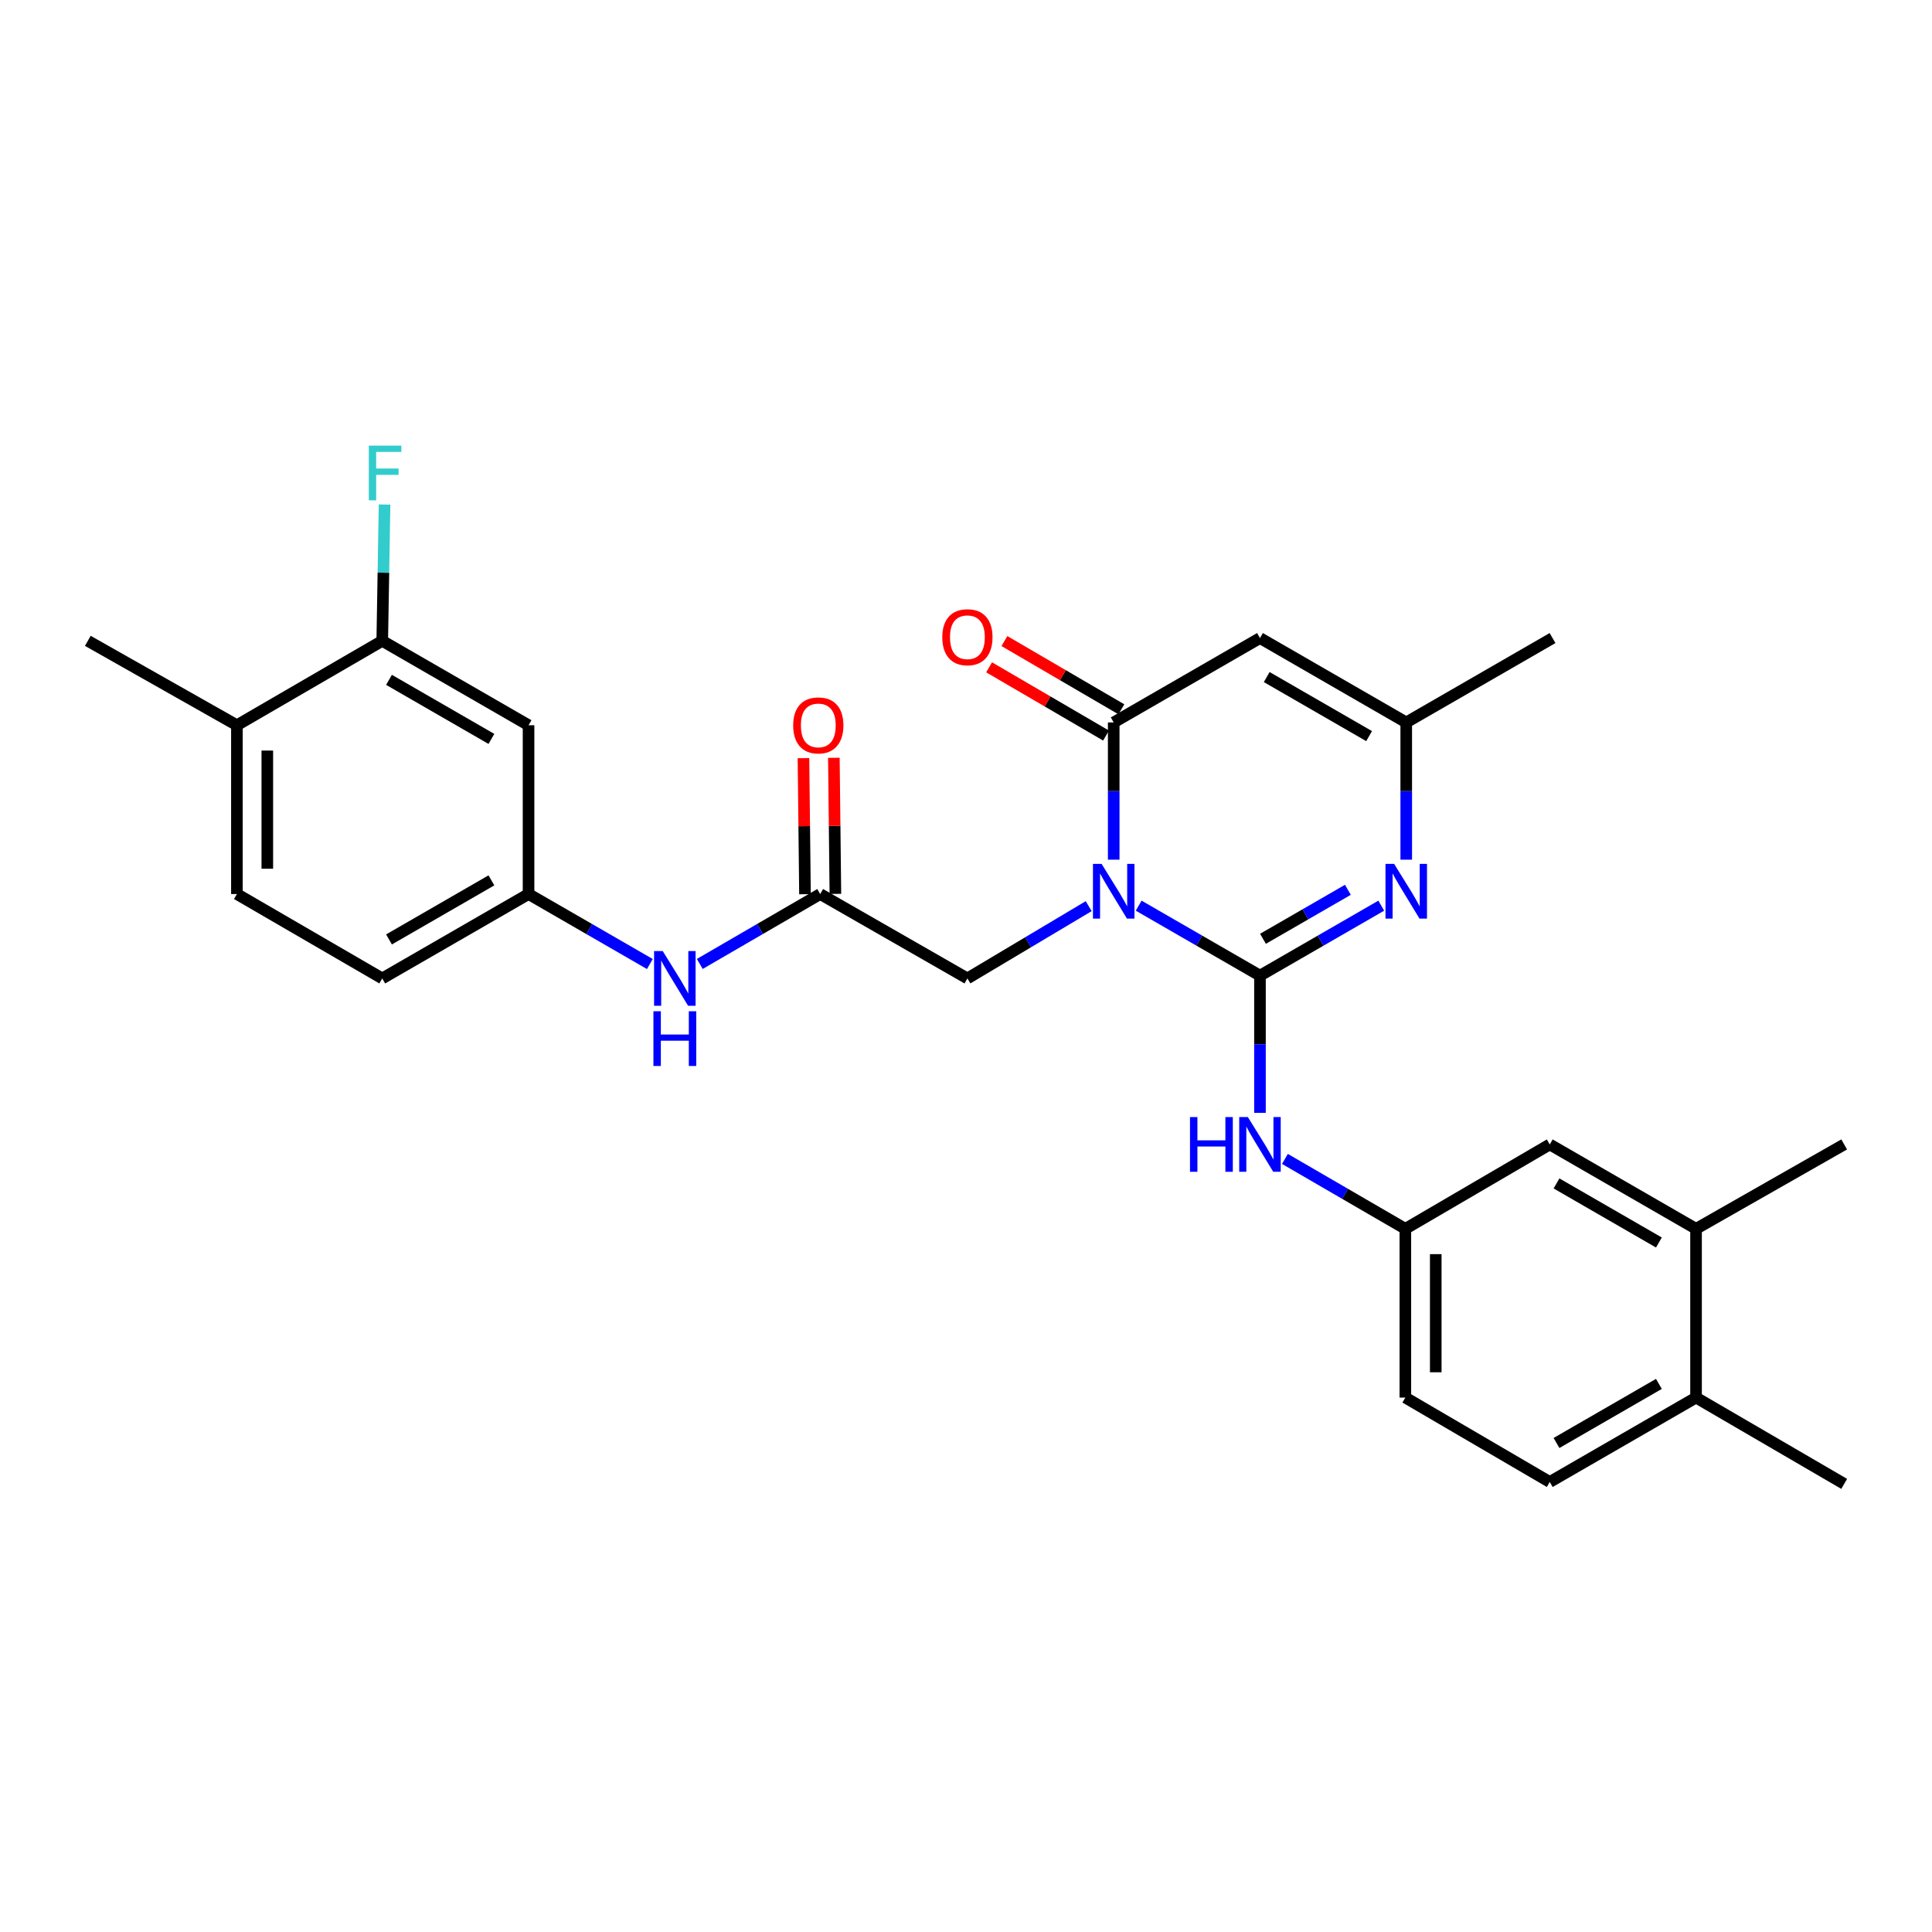 <?xml version='1.0' encoding='iso-8859-1'?>
<svg version='1.1' baseProfile='full'
              xmlns='http://www.w3.org/2000/svg'
                      xmlns:rdkit='http://www.rdkit.org/xml'
                      xmlns:xlink='http://www.w3.org/1999/xlink'
                  xml:space='preserve'
width='1000px' height='1000px' viewBox='0 0 1000 1000'>
<!-- END OF HEADER -->
<rect style='opacity:1.0;fill:#FFFFFF;stroke:none' width='1000' height='1000' x='0' y='0'> </rect>
<path class='bond-0' d='M 589.376,468.768 L 620.768,486.877' style='fill:none;fill-rule:evenodd;stroke:#0000FF;stroke-width:6px;stroke-linecap:butt;stroke-linejoin:miter;stroke-opacity:1' />
<path class='bond-0' d='M 620.768,486.877 L 652.159,504.985' style='fill:none;fill-rule:evenodd;stroke:#000000;stroke-width:6px;stroke-linecap:butt;stroke-linejoin:miter;stroke-opacity:1' />
<path class='bond-1' d='M 576.451,444.968 L 576.451,409.45' style='fill:none;fill-rule:evenodd;stroke:#0000FF;stroke-width:6px;stroke-linecap:butt;stroke-linejoin:miter;stroke-opacity:1' />
<path class='bond-1' d='M 576.451,409.45 L 576.451,373.932' style='fill:none;fill-rule:evenodd;stroke:#000000;stroke-width:6px;stroke-linecap:butt;stroke-linejoin:miter;stroke-opacity:1' />
<path class='bond-6' d='M 563.507,469.025 L 532.117,487.731' style='fill:none;fill-rule:evenodd;stroke:#0000FF;stroke-width:6px;stroke-linecap:butt;stroke-linejoin:miter;stroke-opacity:1' />
<path class='bond-6' d='M 532.117,487.731 L 500.726,506.436' style='fill:none;fill-rule:evenodd;stroke:#000000;stroke-width:6px;stroke-linecap:butt;stroke-linejoin:miter;stroke-opacity:1' />
<path class='bond-2' d='M 652.159,504.985 L 683.551,486.877' style='fill:none;fill-rule:evenodd;stroke:#000000;stroke-width:6px;stroke-linecap:butt;stroke-linejoin:miter;stroke-opacity:1' />
<path class='bond-2' d='M 683.551,486.877 L 714.942,468.768' style='fill:none;fill-rule:evenodd;stroke:#0000FF;stroke-width:6px;stroke-linecap:butt;stroke-linejoin:miter;stroke-opacity:1' />
<path class='bond-2' d='M 653.713,485.92 L 675.687,473.244' style='fill:none;fill-rule:evenodd;stroke:#000000;stroke-width:6px;stroke-linecap:butt;stroke-linejoin:miter;stroke-opacity:1' />
<path class='bond-2' d='M 675.687,473.244 L 697.661,460.568' style='fill:none;fill-rule:evenodd;stroke:#0000FF;stroke-width:6px;stroke-linecap:butt;stroke-linejoin:miter;stroke-opacity:1' />
<path class='bond-5' d='M 652.159,504.985 L 652.159,540.499' style='fill:none;fill-rule:evenodd;stroke:#000000;stroke-width:6px;stroke-linecap:butt;stroke-linejoin:miter;stroke-opacity:1' />
<path class='bond-5' d='M 652.159,540.499 L 652.159,576.012' style='fill:none;fill-rule:evenodd;stroke:#0000FF;stroke-width:6px;stroke-linecap:butt;stroke-linejoin:miter;stroke-opacity:1' />
<path class='bond-3' d='M 576.451,373.932 L 652.159,330.259' style='fill:none;fill-rule:evenodd;stroke:#000000;stroke-width:6px;stroke-linecap:butt;stroke-linejoin:miter;stroke-opacity:1' />
<path class='bond-12' d='M 580.417,367.136 L 550.15,349.474' style='fill:none;fill-rule:evenodd;stroke:#000000;stroke-width:6px;stroke-linecap:butt;stroke-linejoin:miter;stroke-opacity:1' />
<path class='bond-12' d='M 550.15,349.474 L 519.884,331.812' style='fill:none;fill-rule:evenodd;stroke:#FF0000;stroke-width:6px;stroke-linecap:butt;stroke-linejoin:miter;stroke-opacity:1' />
<path class='bond-12' d='M 572.485,380.728 L 542.218,363.067' style='fill:none;fill-rule:evenodd;stroke:#000000;stroke-width:6px;stroke-linecap:butt;stroke-linejoin:miter;stroke-opacity:1' />
<path class='bond-12' d='M 542.218,363.067 L 511.952,345.405' style='fill:none;fill-rule:evenodd;stroke:#FF0000;stroke-width:6px;stroke-linecap:butt;stroke-linejoin:miter;stroke-opacity:1' />
<path class='bond-28' d='M 727.867,444.968 L 727.867,409.45' style='fill:none;fill-rule:evenodd;stroke:#0000FF;stroke-width:6px;stroke-linecap:butt;stroke-linejoin:miter;stroke-opacity:1' />
<path class='bond-28' d='M 727.867,409.45 L 727.867,373.932' style='fill:none;fill-rule:evenodd;stroke:#000000;stroke-width:6px;stroke-linecap:butt;stroke-linejoin:miter;stroke-opacity:1' />
<path class='bond-4' d='M 652.159,330.259 L 727.867,373.932' style='fill:none;fill-rule:evenodd;stroke:#000000;stroke-width:6px;stroke-linecap:butt;stroke-linejoin:miter;stroke-opacity:1' />
<path class='bond-4' d='M 655.652,350.443 L 708.647,381.013' style='fill:none;fill-rule:evenodd;stroke:#000000;stroke-width:6px;stroke-linecap:butt;stroke-linejoin:miter;stroke-opacity:1' />
<path class='bond-24' d='M 727.867,373.932 L 803.593,330.259' style='fill:none;fill-rule:evenodd;stroke:#000000;stroke-width:6px;stroke-linecap:butt;stroke-linejoin:miter;stroke-opacity:1' />
<path class='bond-13' d='M 665.074,599.854 L 696.239,617.946' style='fill:none;fill-rule:evenodd;stroke:#0000FF;stroke-width:6px;stroke-linecap:butt;stroke-linejoin:miter;stroke-opacity:1' />
<path class='bond-13' d='M 696.239,617.946 L 727.404,636.038' style='fill:none;fill-rule:evenodd;stroke:#000000;stroke-width:6px;stroke-linecap:butt;stroke-linejoin:miter;stroke-opacity:1' />
<path class='bond-7' d='M 500.726,506.436 L 424.528,462.755' style='fill:none;fill-rule:evenodd;stroke:#000000;stroke-width:6px;stroke-linecap:butt;stroke-linejoin:miter;stroke-opacity:1' />
<path class='bond-10' d='M 424.528,462.755 L 393.368,480.847' style='fill:none;fill-rule:evenodd;stroke:#000000;stroke-width:6px;stroke-linecap:butt;stroke-linejoin:miter;stroke-opacity:1' />
<path class='bond-10' d='M 393.368,480.847 L 362.207,498.938' style='fill:none;fill-rule:evenodd;stroke:#0000FF;stroke-width:6px;stroke-linecap:butt;stroke-linejoin:miter;stroke-opacity:1' />
<path class='bond-18' d='M 432.396,462.667 L 432.002,427.453' style='fill:none;fill-rule:evenodd;stroke:#000000;stroke-width:6px;stroke-linecap:butt;stroke-linejoin:miter;stroke-opacity:1' />
<path class='bond-18' d='M 432.002,427.453 L 431.607,392.24' style='fill:none;fill-rule:evenodd;stroke:#FF0000;stroke-width:6px;stroke-linecap:butt;stroke-linejoin:miter;stroke-opacity:1' />
<path class='bond-18' d='M 416.66,462.843 L 416.265,427.63' style='fill:none;fill-rule:evenodd;stroke:#000000;stroke-width:6px;stroke-linecap:butt;stroke-linejoin:miter;stroke-opacity:1' />
<path class='bond-18' d='M 416.265,427.63 L 415.87,392.416' style='fill:none;fill-rule:evenodd;stroke:#FF0000;stroke-width:6px;stroke-linecap:butt;stroke-linejoin:miter;stroke-opacity:1' />
<path class='bond-8' d='M 197.85,331.702 L 273.575,375.383' style='fill:none;fill-rule:evenodd;stroke:#000000;stroke-width:6px;stroke-linecap:butt;stroke-linejoin:miter;stroke-opacity:1' />
<path class='bond-8' d='M 201.345,351.887 L 254.353,382.464' style='fill:none;fill-rule:evenodd;stroke:#000000;stroke-width:6px;stroke-linecap:butt;stroke-linejoin:miter;stroke-opacity:1' />
<path class='bond-21' d='M 197.85,331.702 L 198.45,296.427' style='fill:none;fill-rule:evenodd;stroke:#000000;stroke-width:6px;stroke-linecap:butt;stroke-linejoin:miter;stroke-opacity:1' />
<path class='bond-21' d='M 198.45,296.427 L 199.05,261.152' style='fill:none;fill-rule:evenodd;stroke:#33CCCC;stroke-width:6px;stroke-linecap:butt;stroke-linejoin:miter;stroke-opacity:1' />
<path class='bond-30' d='M 197.85,331.702 L 122.623,375.383' style='fill:none;fill-rule:evenodd;stroke:#000000;stroke-width:6px;stroke-linecap:butt;stroke-linejoin:miter;stroke-opacity:1' />
<path class='bond-9' d='M 273.575,375.383 L 273.575,462.755' style='fill:none;fill-rule:evenodd;stroke:#000000;stroke-width:6px;stroke-linecap:butt;stroke-linejoin:miter;stroke-opacity:1' />
<path class='bond-14' d='M 336.367,498.98 L 304.971,480.867' style='fill:none;fill-rule:evenodd;stroke:#0000FF;stroke-width:6px;stroke-linecap:butt;stroke-linejoin:miter;stroke-opacity:1' />
<path class='bond-14' d='M 304.971,480.867 L 273.575,462.755' style='fill:none;fill-rule:evenodd;stroke:#000000;stroke-width:6px;stroke-linecap:butt;stroke-linejoin:miter;stroke-opacity:1' />
<path class='bond-11' d='M 877.867,636.038 L 802.15,592.357' style='fill:none;fill-rule:evenodd;stroke:#000000;stroke-width:6px;stroke-linecap:butt;stroke-linejoin:miter;stroke-opacity:1' />
<path class='bond-11' d='M 858.645,643.118 L 805.643,612.541' style='fill:none;fill-rule:evenodd;stroke:#000000;stroke-width:6px;stroke-linecap:butt;stroke-linejoin:miter;stroke-opacity:1' />
<path class='bond-25' d='M 877.867,636.038 L 954.545,592.357' style='fill:none;fill-rule:evenodd;stroke:#000000;stroke-width:6px;stroke-linecap:butt;stroke-linejoin:miter;stroke-opacity:1' />
<path class='bond-29' d='M 877.867,636.038 L 877.867,723.383' style='fill:none;fill-rule:evenodd;stroke:#000000;stroke-width:6px;stroke-linecap:butt;stroke-linejoin:miter;stroke-opacity:1' />
<path class='bond-15' d='M 727.404,636.038 L 802.15,592.357' style='fill:none;fill-rule:evenodd;stroke:#000000;stroke-width:6px;stroke-linecap:butt;stroke-linejoin:miter;stroke-opacity:1' />
<path class='bond-23' d='M 727.404,636.038 L 727.404,723.383' style='fill:none;fill-rule:evenodd;stroke:#000000;stroke-width:6px;stroke-linecap:butt;stroke-linejoin:miter;stroke-opacity:1' />
<path class='bond-23' d='M 743.142,649.14 L 743.142,710.281' style='fill:none;fill-rule:evenodd;stroke:#000000;stroke-width:6px;stroke-linecap:butt;stroke-linejoin:miter;stroke-opacity:1' />
<path class='bond-22' d='M 273.575,462.755 L 197.85,506.436' style='fill:none;fill-rule:evenodd;stroke:#000000;stroke-width:6px;stroke-linecap:butt;stroke-linejoin:miter;stroke-opacity:1' />
<path class='bond-22' d='M 254.353,455.675 L 201.345,486.252' style='fill:none;fill-rule:evenodd;stroke:#000000;stroke-width:6px;stroke-linecap:butt;stroke-linejoin:miter;stroke-opacity:1' />
<path class='bond-16' d='M 122.623,375.383 L 122.623,462.755' style='fill:none;fill-rule:evenodd;stroke:#000000;stroke-width:6px;stroke-linecap:butt;stroke-linejoin:miter;stroke-opacity:1' />
<path class='bond-16' d='M 138.361,388.489 L 138.361,449.649' style='fill:none;fill-rule:evenodd;stroke:#000000;stroke-width:6px;stroke-linecap:butt;stroke-linejoin:miter;stroke-opacity:1' />
<path class='bond-27' d='M 122.623,375.383 L 45.455,331.702' style='fill:none;fill-rule:evenodd;stroke:#000000;stroke-width:6px;stroke-linecap:butt;stroke-linejoin:miter;stroke-opacity:1' />
<path class='bond-17' d='M 877.867,723.383 L 802.15,767.073' style='fill:none;fill-rule:evenodd;stroke:#000000;stroke-width:6px;stroke-linecap:butt;stroke-linejoin:miter;stroke-opacity:1' />
<path class='bond-17' d='M 858.644,716.305 L 805.642,746.889' style='fill:none;fill-rule:evenodd;stroke:#000000;stroke-width:6px;stroke-linecap:butt;stroke-linejoin:miter;stroke-opacity:1' />
<path class='bond-26' d='M 877.867,723.383 L 954.545,768.053' style='fill:none;fill-rule:evenodd;stroke:#000000;stroke-width:6px;stroke-linecap:butt;stroke-linejoin:miter;stroke-opacity:1' />
<path class='bond-19' d='M 122.623,462.755 L 197.85,506.436' style='fill:none;fill-rule:evenodd;stroke:#000000;stroke-width:6px;stroke-linecap:butt;stroke-linejoin:miter;stroke-opacity:1' />
<path class='bond-20' d='M 802.15,767.073 L 727.404,723.383' style='fill:none;fill-rule:evenodd;stroke:#000000;stroke-width:6px;stroke-linecap:butt;stroke-linejoin:miter;stroke-opacity:1' />
<path  class='atom-0' d='M 570.191 447.152
L 579.471 462.152
Q 580.391 463.632, 581.871 466.312
Q 583.351 468.992, 583.431 469.152
L 583.431 447.152
L 587.191 447.152
L 587.191 475.472
L 583.311 475.472
L 573.351 459.072
Q 572.191 457.152, 570.951 454.952
Q 569.751 452.752, 569.391 452.072
L 569.391 475.472
L 565.711 475.472
L 565.711 447.152
L 570.191 447.152
' fill='#0000FF'/>
<path  class='atom-3' d='M 721.607 447.152
L 730.887 462.152
Q 731.807 463.632, 733.287 466.312
Q 734.767 468.992, 734.847 469.152
L 734.847 447.152
L 738.607 447.152
L 738.607 475.472
L 734.727 475.472
L 724.767 459.072
Q 723.607 457.152, 722.367 454.952
Q 721.167 452.752, 720.807 452.072
L 720.807 475.472
L 717.127 475.472
L 717.127 447.152
L 721.607 447.152
' fill='#0000FF'/>
<path  class='atom-6' d='M 615.939 578.197
L 619.779 578.197
L 619.779 590.237
L 634.259 590.237
L 634.259 578.197
L 638.099 578.197
L 638.099 606.517
L 634.259 606.517
L 634.259 593.437
L 619.779 593.437
L 619.779 606.517
L 615.939 606.517
L 615.939 578.197
' fill='#0000FF'/>
<path  class='atom-6' d='M 645.899 578.197
L 655.179 593.197
Q 656.099 594.677, 657.579 597.357
Q 659.059 600.037, 659.139 600.197
L 659.139 578.197
L 662.899 578.197
L 662.899 606.517
L 659.019 606.517
L 649.059 590.117
Q 647.899 588.197, 646.659 585.997
Q 645.459 583.797, 645.099 583.117
L 645.099 606.517
L 641.419 606.517
L 641.419 578.197
L 645.899 578.197
' fill='#0000FF'/>
<path  class='atom-11' d='M 343.032 492.276
L 352.312 507.276
Q 353.232 508.756, 354.712 511.436
Q 356.192 514.116, 356.272 514.276
L 356.272 492.276
L 360.032 492.276
L 360.032 520.596
L 356.152 520.596
L 346.192 504.196
Q 345.032 502.276, 343.792 500.076
Q 342.592 497.876, 342.232 497.196
L 342.232 520.596
L 338.552 520.596
L 338.552 492.276
L 343.032 492.276
' fill='#0000FF'/>
<path  class='atom-11' d='M 338.212 523.428
L 342.052 523.428
L 342.052 535.468
L 356.532 535.468
L 356.532 523.428
L 360.372 523.428
L 360.372 551.748
L 356.532 551.748
L 356.532 538.668
L 342.052 538.668
L 342.052 551.748
L 338.212 551.748
L 338.212 523.428
' fill='#0000FF'/>
<path  class='atom-13' d='M 487.726 329.823
Q 487.726 323.023, 491.086 319.223
Q 494.446 315.423, 500.726 315.423
Q 507.006 315.423, 510.366 319.223
Q 513.726 323.023, 513.726 329.823
Q 513.726 336.703, 510.326 340.623
Q 506.926 344.503, 500.726 344.503
Q 494.486 344.503, 491.086 340.623
Q 487.726 336.743, 487.726 329.823
M 500.726 341.303
Q 505.046 341.303, 507.366 338.423
Q 509.726 335.503, 509.726 329.823
Q 509.726 324.263, 507.366 321.463
Q 505.046 318.623, 500.726 318.623
Q 496.406 318.623, 494.046 321.423
Q 491.726 324.223, 491.726 329.823
Q 491.726 335.543, 494.046 338.423
Q 496.406 341.303, 500.726 341.303
' fill='#FF0000'/>
<path  class='atom-19' d='M 410.549 375.463
Q 410.549 368.663, 413.909 364.863
Q 417.269 361.063, 423.549 361.063
Q 429.829 361.063, 433.189 364.863
Q 436.549 368.663, 436.549 375.463
Q 436.549 382.343, 433.149 386.263
Q 429.749 390.143, 423.549 390.143
Q 417.309 390.143, 413.909 386.263
Q 410.549 382.383, 410.549 375.463
M 423.549 386.943
Q 427.869 386.943, 430.189 384.063
Q 432.549 381.143, 432.549 375.463
Q 432.549 369.903, 430.189 367.103
Q 427.869 364.263, 423.549 364.263
Q 419.229 364.263, 416.869 367.063
Q 414.549 369.863, 414.549 375.463
Q 414.549 381.183, 416.869 384.063
Q 419.229 386.943, 423.549 386.943
' fill='#FF0000'/>
<path  class='atom-22' d='M 190.907 230.66
L 207.747 230.66
L 207.747 233.9
L 194.707 233.9
L 194.707 242.5
L 206.307 242.5
L 206.307 245.78
L 194.707 245.78
L 194.707 258.98
L 190.907 258.98
L 190.907 230.66
' fill='#33CCCC'/>
</svg>
